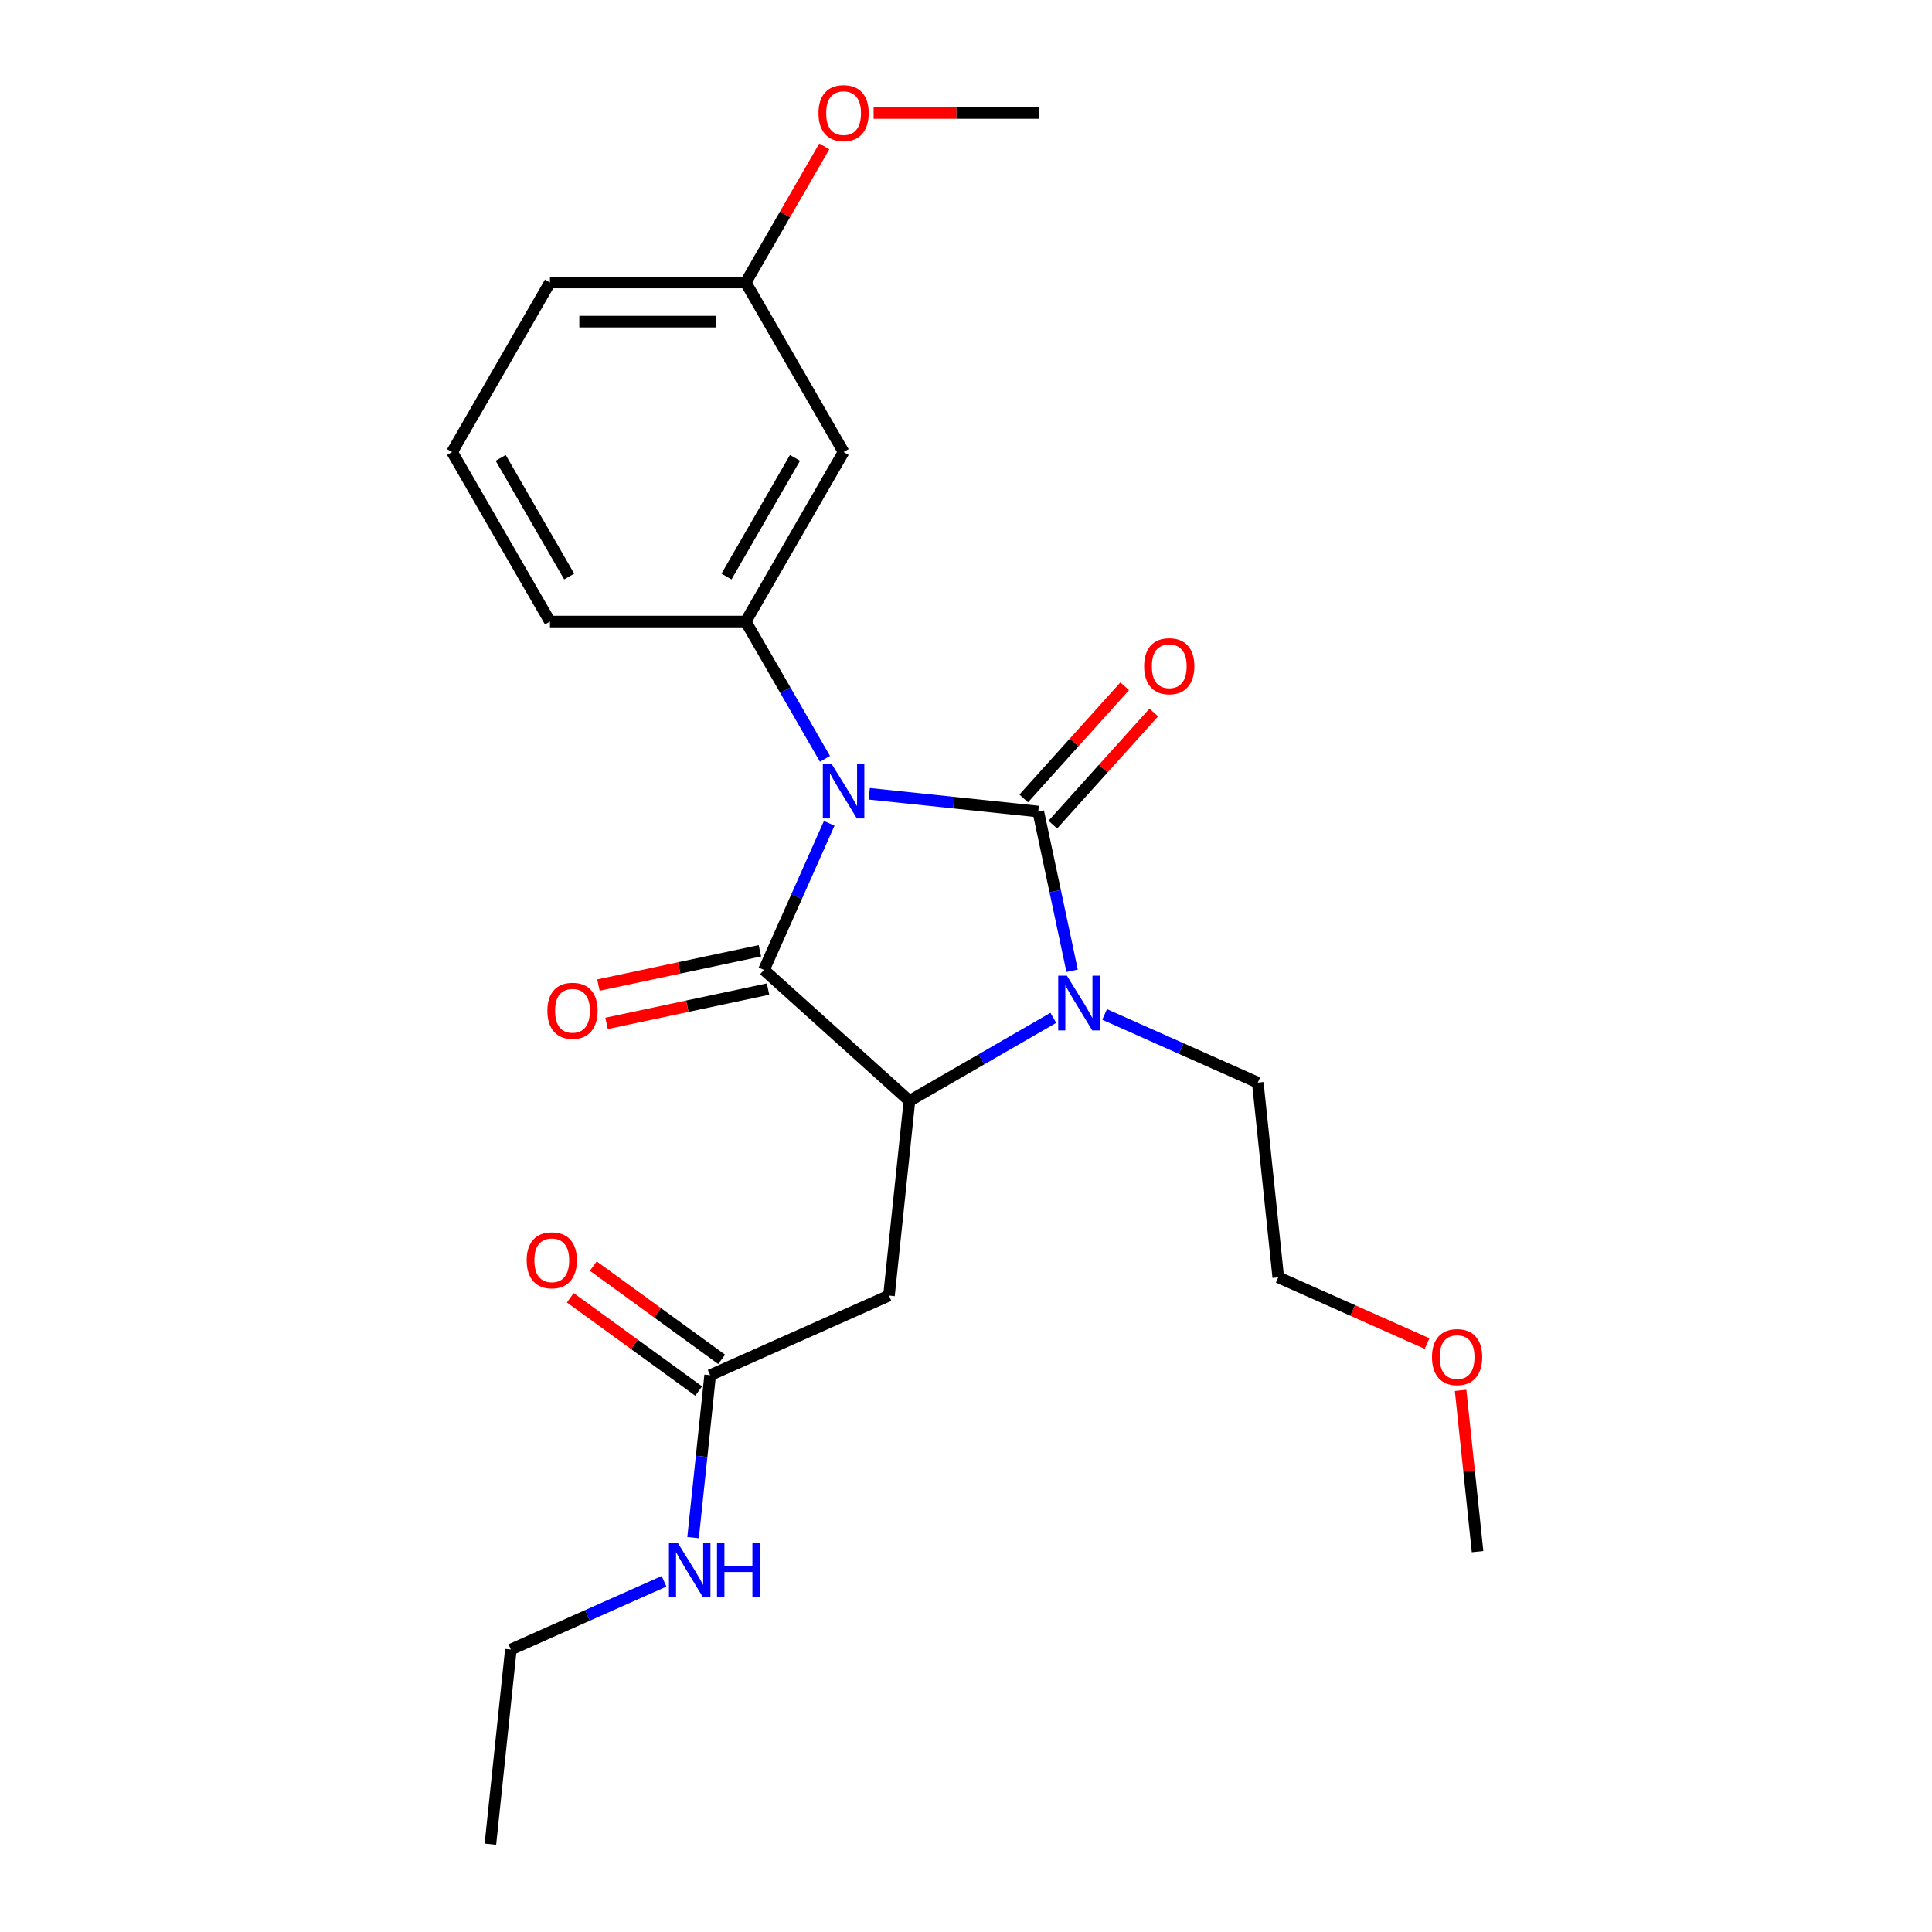 <?xml version='1.0' encoding='iso-8859-1'?>
<svg version='1.1' baseProfile='full'
              xmlns='http://www.w3.org/2000/svg'
                      xmlns:rdkit='http://www.rdkit.org/xml'
                      xmlns:xlink='http://www.w3.org/1999/xlink'
                  xml:space='preserve'
width='1000px' height='1000px' viewBox='0 0 1000 1000'>
<!-- END OF HEADER -->
<rect style='opacity:1.0;fill:#FFFFFF;stroke:none' width='1000' height='1000' x='0' y='0'> </rect>
<path class='bond-0' d='M 449.913,410.856 L 493.66,415.454' style='fill:none;fill-rule:evenodd;stroke:#0000FF;stroke-width:6px;stroke-linecap:butt;stroke-linejoin:miter;stroke-opacity:1' />
<path class='bond-0' d='M 493.66,415.454 L 537.407,420.052' style='fill:none;fill-rule:evenodd;stroke:#000000;stroke-width:6px;stroke-linecap:butt;stroke-linejoin:miter;stroke-opacity:1' />
<path class='bond-1' d='M 429.207,426.154 L 412.318,464.088' style='fill:none;fill-rule:evenodd;stroke:#0000FF;stroke-width:6px;stroke-linecap:butt;stroke-linejoin:miter;stroke-opacity:1' />
<path class='bond-1' d='M 412.318,464.088 L 395.428,502.023' style='fill:none;fill-rule:evenodd;stroke:#000000;stroke-width:6px;stroke-linecap:butt;stroke-linejoin:miter;stroke-opacity:1' />
<path class='bond-4' d='M 427.002,392.768 L 406.49,357.24' style='fill:none;fill-rule:evenodd;stroke:#0000FF;stroke-width:6px;stroke-linecap:butt;stroke-linejoin:miter;stroke-opacity:1' />
<path class='bond-4' d='M 406.49,357.24 L 385.979,321.713' style='fill:none;fill-rule:evenodd;stroke:#000000;stroke-width:6px;stroke-linecap:butt;stroke-linejoin:miter;stroke-opacity:1' />
<path class='bond-2' d='M 537.407,420.052 L 546.166,461.259' style='fill:none;fill-rule:evenodd;stroke:#000000;stroke-width:6px;stroke-linecap:butt;stroke-linejoin:miter;stroke-opacity:1' />
<path class='bond-2' d='M 546.166,461.259 L 554.925,502.467' style='fill:none;fill-rule:evenodd;stroke:#0000FF;stroke-width:6px;stroke-linecap:butt;stroke-linejoin:miter;stroke-opacity:1' />
<path class='bond-7' d='M 544.937,426.831 L 571.069,397.809' style='fill:none;fill-rule:evenodd;stroke:#000000;stroke-width:6px;stroke-linecap:butt;stroke-linejoin:miter;stroke-opacity:1' />
<path class='bond-7' d='M 571.069,397.809 L 597.201,368.786' style='fill:none;fill-rule:evenodd;stroke:#FF0000;stroke-width:6px;stroke-linecap:butt;stroke-linejoin:miter;stroke-opacity:1' />
<path class='bond-7' d='M 529.877,413.272 L 556.01,384.249' style='fill:none;fill-rule:evenodd;stroke:#000000;stroke-width:6px;stroke-linecap:butt;stroke-linejoin:miter;stroke-opacity:1' />
<path class='bond-7' d='M 556.01,384.249 L 582.142,355.226' style='fill:none;fill-rule:evenodd;stroke:#FF0000;stroke-width:6px;stroke-linecap:butt;stroke-linejoin:miter;stroke-opacity:1' />
<path class='bond-3' d='M 395.428,502.023 L 470.725,569.821' style='fill:none;fill-rule:evenodd;stroke:#000000;stroke-width:6px;stroke-linecap:butt;stroke-linejoin:miter;stroke-opacity:1' />
<path class='bond-9' d='M 393.322,492.112 L 351.534,500.995' style='fill:none;fill-rule:evenodd;stroke:#000000;stroke-width:6px;stroke-linecap:butt;stroke-linejoin:miter;stroke-opacity:1' />
<path class='bond-9' d='M 351.534,500.995 L 309.747,509.877' style='fill:none;fill-rule:evenodd;stroke:#FF0000;stroke-width:6px;stroke-linecap:butt;stroke-linejoin:miter;stroke-opacity:1' />
<path class='bond-9' d='M 397.535,511.934 L 355.747,520.816' style='fill:none;fill-rule:evenodd;stroke:#000000;stroke-width:6px;stroke-linecap:butt;stroke-linejoin:miter;stroke-opacity:1' />
<path class='bond-9' d='M 355.747,520.816 L 313.96,529.698' style='fill:none;fill-rule:evenodd;stroke:#FF0000;stroke-width:6px;stroke-linecap:butt;stroke-linejoin:miter;stroke-opacity:1' />
<path class='bond-12' d='M 571.746,525.069 L 611.391,542.72' style='fill:none;fill-rule:evenodd;stroke:#0000FF;stroke-width:6px;stroke-linecap:butt;stroke-linejoin:miter;stroke-opacity:1' />
<path class='bond-12' d='M 611.391,542.72 L 651.035,560.371' style='fill:none;fill-rule:evenodd;stroke:#000000;stroke-width:6px;stroke-linecap:butt;stroke-linejoin:miter;stroke-opacity:1' />
<path class='bond-24' d='M 545.2,526.823 L 507.963,548.322' style='fill:none;fill-rule:evenodd;stroke:#0000FF;stroke-width:6px;stroke-linecap:butt;stroke-linejoin:miter;stroke-opacity:1' />
<path class='bond-24' d='M 507.963,548.322 L 470.725,569.821' style='fill:none;fill-rule:evenodd;stroke:#000000;stroke-width:6px;stroke-linecap:butt;stroke-linejoin:miter;stroke-opacity:1' />
<path class='bond-5' d='M 470.725,569.821 L 460.134,670.588' style='fill:none;fill-rule:evenodd;stroke:#000000;stroke-width:6px;stroke-linecap:butt;stroke-linejoin:miter;stroke-opacity:1' />
<path class='bond-8' d='M 385.979,321.713 L 436.64,233.965' style='fill:none;fill-rule:evenodd;stroke:#000000;stroke-width:6px;stroke-linecap:butt;stroke-linejoin:miter;stroke-opacity:1' />
<path class='bond-8' d='M 376.028,298.419 L 411.491,236.995' style='fill:none;fill-rule:evenodd;stroke:#000000;stroke-width:6px;stroke-linecap:butt;stroke-linejoin:miter;stroke-opacity:1' />
<path class='bond-14' d='M 385.979,321.713 L 284.656,321.713' style='fill:none;fill-rule:evenodd;stroke:#000000;stroke-width:6px;stroke-linecap:butt;stroke-linejoin:miter;stroke-opacity:1' />
<path class='bond-6' d='M 460.134,670.588 L 367.572,711.8' style='fill:none;fill-rule:evenodd;stroke:#000000;stroke-width:6px;stroke-linecap:butt;stroke-linejoin:miter;stroke-opacity:1' />
<path class='bond-10' d='M 373.527,703.602 L 340.308,679.467' style='fill:none;fill-rule:evenodd;stroke:#000000;stroke-width:6px;stroke-linecap:butt;stroke-linejoin:miter;stroke-opacity:1' />
<path class='bond-10' d='M 340.308,679.467 L 307.089,655.332' style='fill:none;fill-rule:evenodd;stroke:#FF0000;stroke-width:6px;stroke-linecap:butt;stroke-linejoin:miter;stroke-opacity:1' />
<path class='bond-10' d='M 361.616,719.997 L 328.397,695.862' style='fill:none;fill-rule:evenodd;stroke:#000000;stroke-width:6px;stroke-linecap:butt;stroke-linejoin:miter;stroke-opacity:1' />
<path class='bond-10' d='M 328.397,695.862 L 295.178,671.726' style='fill:none;fill-rule:evenodd;stroke:#FF0000;stroke-width:6px;stroke-linecap:butt;stroke-linejoin:miter;stroke-opacity:1' />
<path class='bond-11' d='M 367.572,711.8 L 363.154,753.837' style='fill:none;fill-rule:evenodd;stroke:#000000;stroke-width:6px;stroke-linecap:butt;stroke-linejoin:miter;stroke-opacity:1' />
<path class='bond-11' d='M 363.154,753.837 L 358.735,795.874' style='fill:none;fill-rule:evenodd;stroke:#0000FF;stroke-width:6px;stroke-linecap:butt;stroke-linejoin:miter;stroke-opacity:1' />
<path class='bond-13' d='M 436.64,233.965 L 385.979,146.218' style='fill:none;fill-rule:evenodd;stroke:#000000;stroke-width:6px;stroke-linecap:butt;stroke-linejoin:miter;stroke-opacity:1' />
<path class='bond-19' d='M 343.708,818.476 L 304.063,836.127' style='fill:none;fill-rule:evenodd;stroke:#0000FF;stroke-width:6px;stroke-linecap:butt;stroke-linejoin:miter;stroke-opacity:1' />
<path class='bond-19' d='M 304.063,836.127 L 264.418,853.778' style='fill:none;fill-rule:evenodd;stroke:#000000;stroke-width:6px;stroke-linecap:butt;stroke-linejoin:miter;stroke-opacity:1' />
<path class='bond-20' d='M 651.035,560.371 L 661.627,661.138' style='fill:none;fill-rule:evenodd;stroke:#000000;stroke-width:6px;stroke-linecap:butt;stroke-linejoin:miter;stroke-opacity:1' />
<path class='bond-15' d='M 385.979,146.218 L 406.317,110.99' style='fill:none;fill-rule:evenodd;stroke:#000000;stroke-width:6px;stroke-linecap:butt;stroke-linejoin:miter;stroke-opacity:1' />
<path class='bond-15' d='M 406.317,110.99 L 426.656,75.763' style='fill:none;fill-rule:evenodd;stroke:#FF0000;stroke-width:6px;stroke-linecap:butt;stroke-linejoin:miter;stroke-opacity:1' />
<path class='bond-25' d='M 385.979,146.218 L 284.656,146.218' style='fill:none;fill-rule:evenodd;stroke:#000000;stroke-width:6px;stroke-linecap:butt;stroke-linejoin:miter;stroke-opacity:1' />
<path class='bond-25' d='M 370.78,166.482 L 299.855,166.482' style='fill:none;fill-rule:evenodd;stroke:#000000;stroke-width:6px;stroke-linecap:butt;stroke-linejoin:miter;stroke-opacity:1' />
<path class='bond-16' d='M 284.656,321.713 L 233.995,233.965' style='fill:none;fill-rule:evenodd;stroke:#000000;stroke-width:6px;stroke-linecap:butt;stroke-linejoin:miter;stroke-opacity:1' />
<path class='bond-16' d='M 294.607,298.419 L 259.144,236.995' style='fill:none;fill-rule:evenodd;stroke:#000000;stroke-width:6px;stroke-linecap:butt;stroke-linejoin:miter;stroke-opacity:1' />
<path class='bond-21' d='M 452.173,58.47 L 495.067,58.47' style='fill:none;fill-rule:evenodd;stroke:#FF0000;stroke-width:6px;stroke-linecap:butt;stroke-linejoin:miter;stroke-opacity:1' />
<path class='bond-21' d='M 495.067,58.47 L 537.962,58.47' style='fill:none;fill-rule:evenodd;stroke:#000000;stroke-width:6px;stroke-linecap:butt;stroke-linejoin:miter;stroke-opacity:1' />
<path class='bond-18' d='M 233.995,233.965 L 284.656,146.218' style='fill:none;fill-rule:evenodd;stroke:#000000;stroke-width:6px;stroke-linecap:butt;stroke-linejoin:miter;stroke-opacity:1' />
<path class='bond-17' d='M 738.656,695.434 L 700.141,678.286' style='fill:none;fill-rule:evenodd;stroke:#FF0000;stroke-width:6px;stroke-linecap:butt;stroke-linejoin:miter;stroke-opacity:1' />
<path class='bond-17' d='M 700.141,678.286 L 661.627,661.138' style='fill:none;fill-rule:evenodd;stroke:#000000;stroke-width:6px;stroke-linecap:butt;stroke-linejoin:miter;stroke-opacity:1' />
<path class='bond-22' d='M 756.007,719.643 L 760.393,761.38' style='fill:none;fill-rule:evenodd;stroke:#FF0000;stroke-width:6px;stroke-linecap:butt;stroke-linejoin:miter;stroke-opacity:1' />
<path class='bond-22' d='M 760.393,761.38 L 764.78,803.117' style='fill:none;fill-rule:evenodd;stroke:#000000;stroke-width:6px;stroke-linecap:butt;stroke-linejoin:miter;stroke-opacity:1' />
<path class='bond-23' d='M 264.418,853.778 L 253.827,954.545' style='fill:none;fill-rule:evenodd;stroke:#000000;stroke-width:6px;stroke-linecap:butt;stroke-linejoin:miter;stroke-opacity:1' />
<path  class='atom-0' d='M 430.38 395.301
L 439.66 410.301
Q 440.58 411.781, 442.06 414.461
Q 443.54 417.141, 443.62 417.301
L 443.62 395.301
L 447.38 395.301
L 447.38 423.621
L 443.5 423.621
L 433.54 407.221
Q 432.38 405.301, 431.14 403.101
Q 429.94 400.901, 429.58 400.221
L 429.58 423.621
L 425.9 423.621
L 425.9 395.301
L 430.38 395.301
' fill='#0000FF'/>
<path  class='atom-3' d='M 552.213 505
L 561.493 520
Q 562.413 521.48, 563.893 524.16
Q 565.373 526.84, 565.453 527
L 565.453 505
L 569.213 505
L 569.213 533.32
L 565.333 533.32
L 555.373 516.92
Q 554.213 515, 552.973 512.8
Q 551.773 510.6, 551.413 509.92
L 551.413 533.32
L 547.733 533.32
L 547.733 505
L 552.213 505
' fill='#0000FF'/>
<path  class='atom-8' d='M 592.205 344.835
Q 592.205 338.035, 595.565 334.235
Q 598.925 330.435, 605.205 330.435
Q 611.485 330.435, 614.845 334.235
Q 618.205 338.035, 618.205 344.835
Q 618.205 351.715, 614.805 355.635
Q 611.405 359.515, 605.205 359.515
Q 598.965 359.515, 595.565 355.635
Q 592.205 351.755, 592.205 344.835
M 605.205 356.315
Q 609.525 356.315, 611.845 353.435
Q 614.205 350.515, 614.205 344.835
Q 614.205 339.275, 611.845 336.475
Q 609.525 333.635, 605.205 333.635
Q 600.885 333.635, 598.525 336.435
Q 596.205 339.235, 596.205 344.835
Q 596.205 350.555, 598.525 353.435
Q 600.885 356.315, 605.205 356.315
' fill='#FF0000'/>
<path  class='atom-10' d='M 283.32 523.169
Q 283.32 516.369, 286.68 512.569
Q 290.04 508.769, 296.32 508.769
Q 302.6 508.769, 305.96 512.569
Q 309.32 516.369, 309.32 523.169
Q 309.32 530.049, 305.92 533.969
Q 302.52 537.849, 296.32 537.849
Q 290.08 537.849, 286.68 533.969
Q 283.32 530.089, 283.32 523.169
M 296.32 534.649
Q 300.64 534.649, 302.96 531.769
Q 305.32 528.849, 305.32 523.169
Q 305.32 517.609, 302.96 514.809
Q 300.64 511.969, 296.32 511.969
Q 292 511.969, 289.64 514.769
Q 287.32 517.569, 287.32 523.169
Q 287.32 528.889, 289.64 531.769
Q 292 534.649, 296.32 534.649
' fill='#FF0000'/>
<path  class='atom-11' d='M 272.6 652.324
Q 272.6 645.524, 275.96 641.724
Q 279.32 637.924, 285.6 637.924
Q 291.88 637.924, 295.24 641.724
Q 298.6 645.524, 298.6 652.324
Q 298.6 659.204, 295.2 663.124
Q 291.8 667.004, 285.6 667.004
Q 279.36 667.004, 275.96 663.124
Q 272.6 659.244, 272.6 652.324
M 285.6 663.804
Q 289.92 663.804, 292.24 660.924
Q 294.6 658.004, 294.6 652.324
Q 294.6 646.764, 292.24 643.964
Q 289.92 641.124, 285.6 641.124
Q 281.28 641.124, 278.92 643.924
Q 276.6 646.724, 276.6 652.324
Q 276.6 658.044, 278.92 660.924
Q 281.28 663.804, 285.6 663.804
' fill='#FF0000'/>
<path  class='atom-12' d='M 350.721 798.407
L 360.001 813.407
Q 360.921 814.887, 362.401 817.567
Q 363.881 820.247, 363.961 820.407
L 363.961 798.407
L 367.721 798.407
L 367.721 826.727
L 363.841 826.727
L 353.881 810.327
Q 352.721 808.407, 351.481 806.207
Q 350.281 804.007, 349.921 803.327
L 349.921 826.727
L 346.241 826.727
L 346.241 798.407
L 350.721 798.407
' fill='#0000FF'/>
<path  class='atom-12' d='M 371.121 798.407
L 374.961 798.407
L 374.961 810.447
L 389.441 810.447
L 389.441 798.407
L 393.281 798.407
L 393.281 826.727
L 389.441 826.727
L 389.441 813.647
L 374.961 813.647
L 374.961 826.727
L 371.121 826.727
L 371.121 798.407
' fill='#0000FF'/>
<path  class='atom-16' d='M 423.64 58.55
Q 423.64 51.75, 427 47.95
Q 430.36 44.15, 436.64 44.15
Q 442.92 44.15, 446.28 47.95
Q 449.64 51.75, 449.64 58.55
Q 449.64 65.43, 446.24 69.35
Q 442.84 73.23, 436.64 73.23
Q 430.4 73.23, 427 69.35
Q 423.64 65.47, 423.64 58.55
M 436.64 70.03
Q 440.96 70.03, 443.28 67.15
Q 445.64 64.23, 445.64 58.55
Q 445.64 52.99, 443.28 50.19
Q 440.96 47.35, 436.64 47.35
Q 432.32 47.35, 429.96 50.15
Q 427.64 52.95, 427.64 58.55
Q 427.64 64.27, 429.96 67.15
Q 432.32 70.03, 436.64 70.03
' fill='#FF0000'/>
<path  class='atom-18' d='M 741.189 702.43
Q 741.189 695.63, 744.549 691.83
Q 747.909 688.03, 754.189 688.03
Q 760.469 688.03, 763.829 691.83
Q 767.189 695.63, 767.189 702.43
Q 767.189 709.31, 763.789 713.23
Q 760.389 717.11, 754.189 717.11
Q 747.949 717.11, 744.549 713.23
Q 741.189 709.35, 741.189 702.43
M 754.189 713.91
Q 758.509 713.91, 760.829 711.03
Q 763.189 708.11, 763.189 702.43
Q 763.189 696.87, 760.829 694.07
Q 758.509 691.23, 754.189 691.23
Q 749.869 691.23, 747.509 694.03
Q 745.189 696.83, 745.189 702.43
Q 745.189 708.15, 747.509 711.03
Q 749.869 713.91, 754.189 713.91
' fill='#FF0000'/>
</svg>
